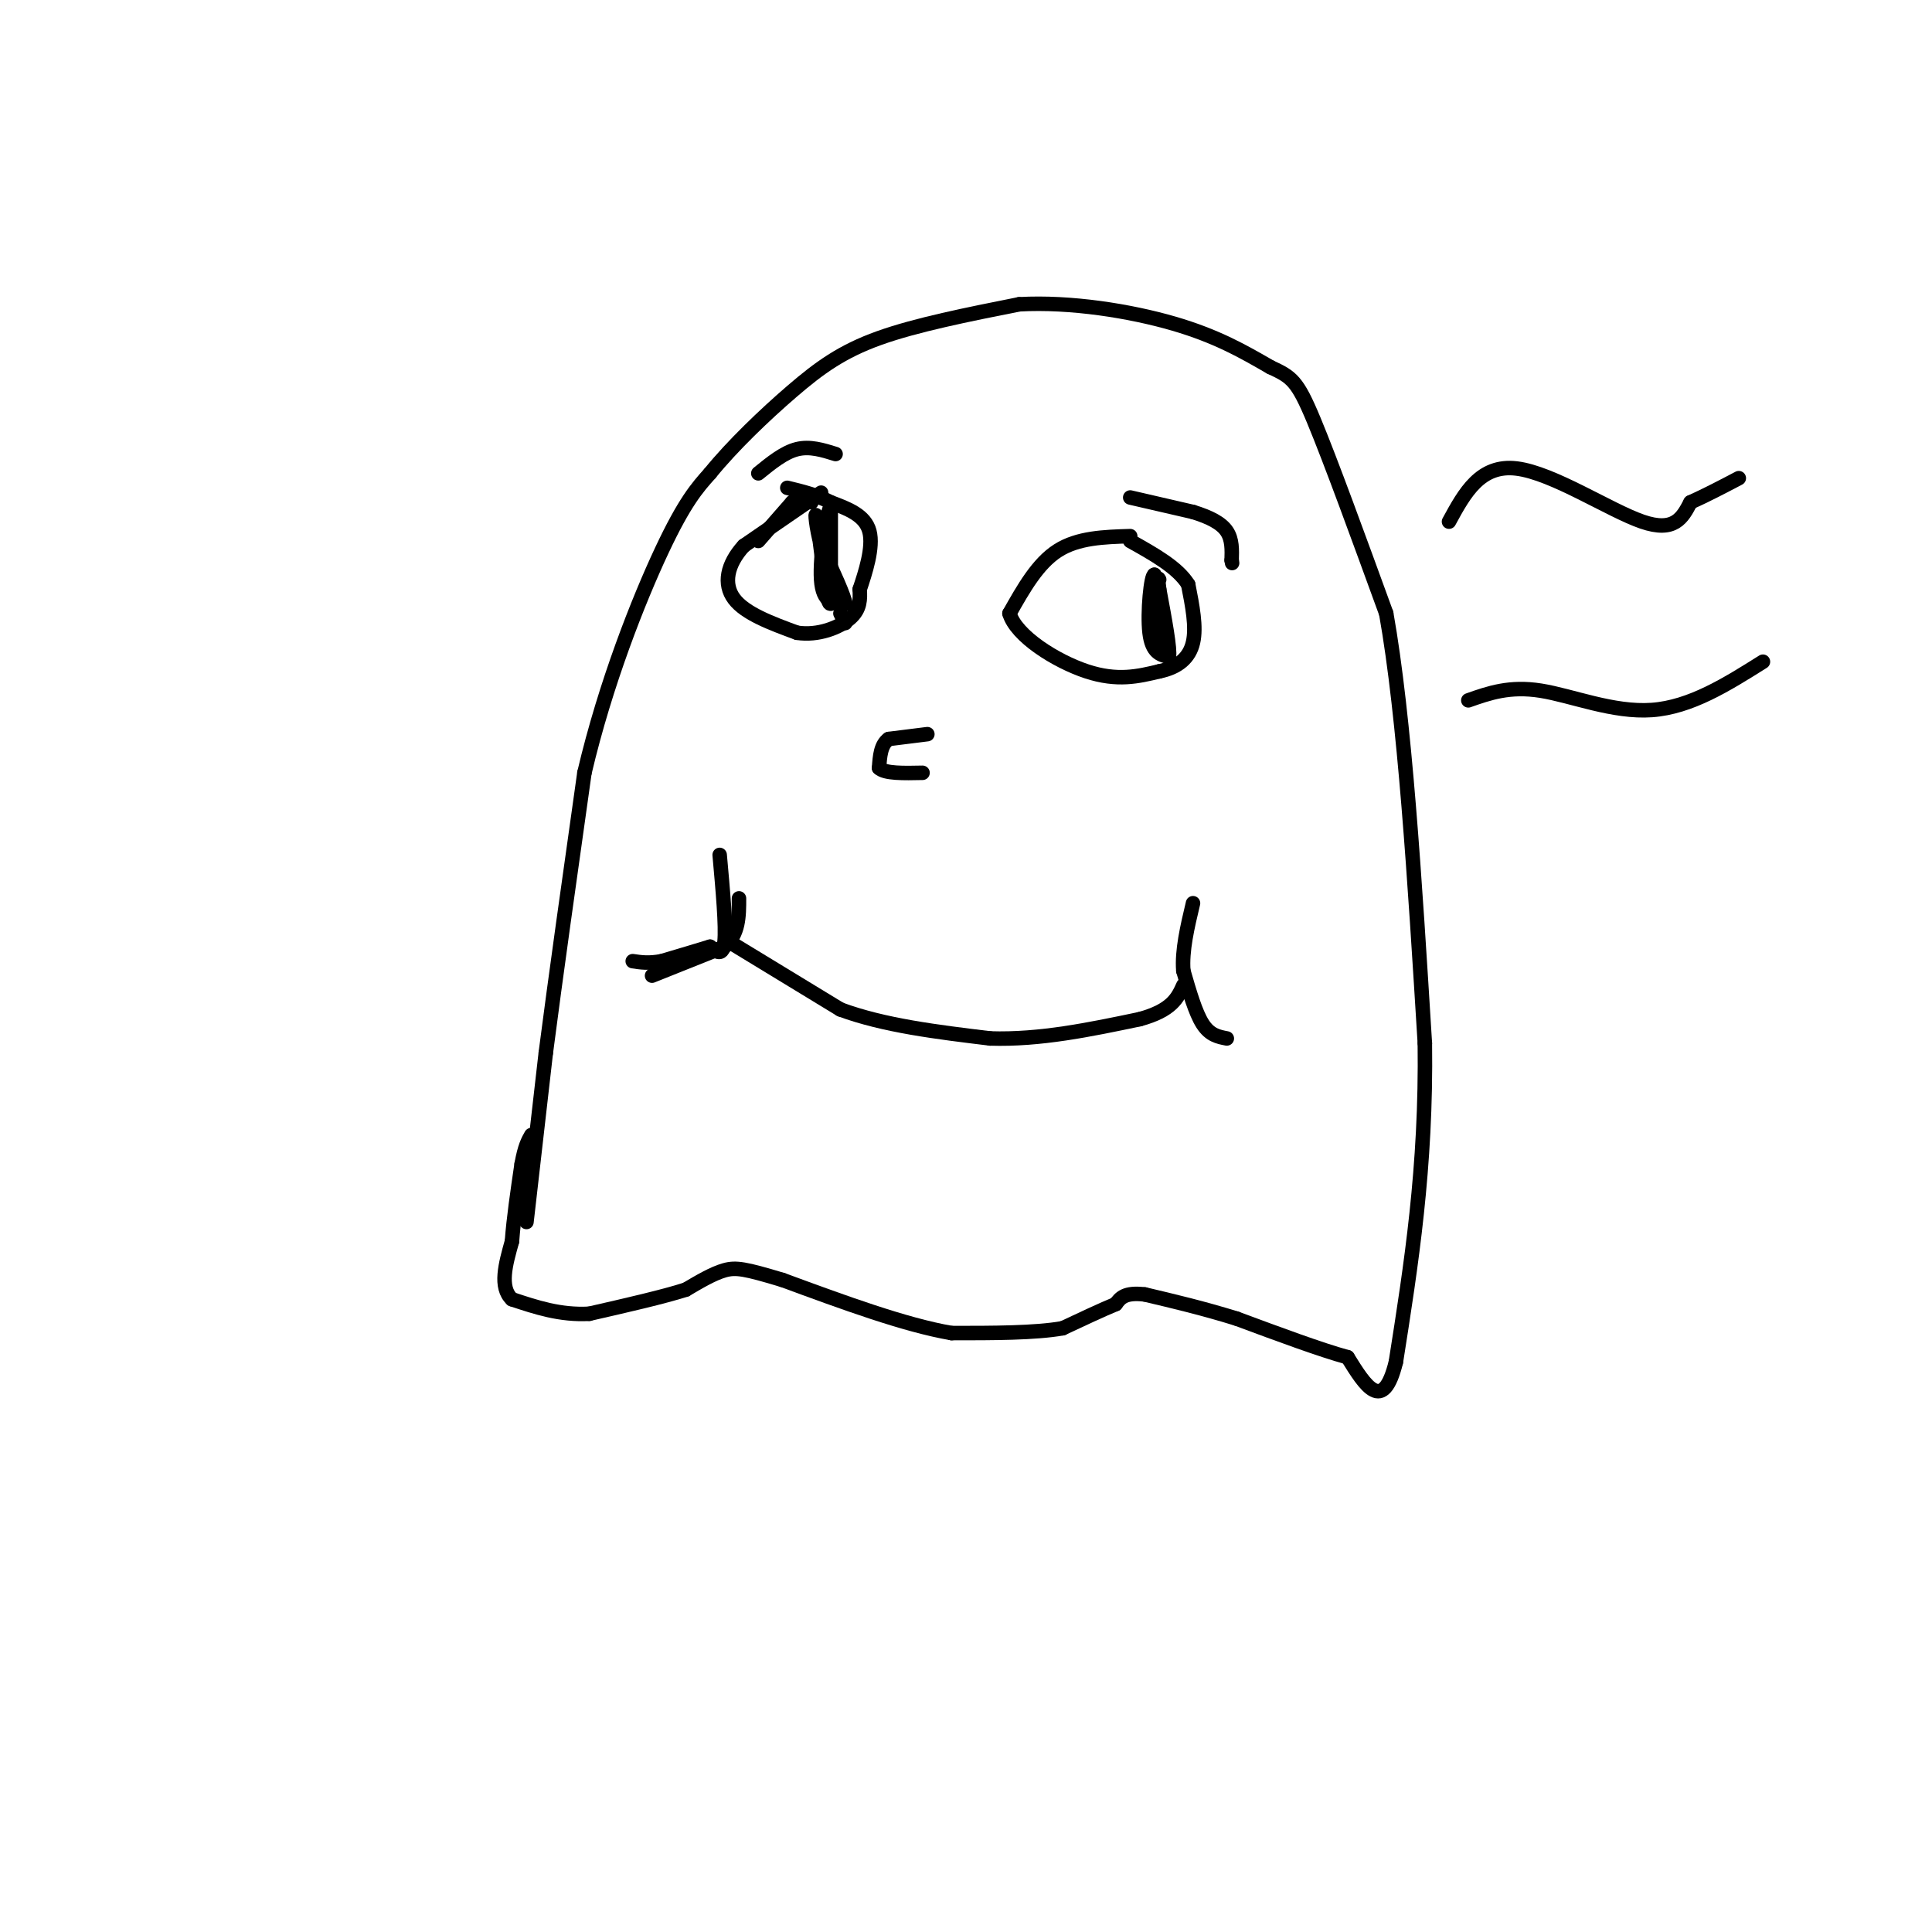 <svg viewBox='0 0 400 400' version='1.1' xmlns='http://www.w3.org/2000/svg' xmlns:xlink='http://www.w3.org/1999/xlink'><g fill='none' stroke='rgb(0,0,0)' stroke-width='3' stroke-linecap='round' stroke-linejoin='round'><path d='M109,253c0.000,0.000 4.000,-35.000 4,-35'/><path d='M113,218c2.000,-15.500 5.000,-36.750 8,-58'/><path d='M121,160c4.356,-18.533 11.244,-35.867 16,-46c4.756,-10.133 7.378,-13.067 10,-16'/><path d='M147,98c4.667,-5.750 11.333,-12.125 17,-17c5.667,-4.875 10.333,-8.250 18,-11c7.667,-2.750 18.333,-4.875 29,-7'/><path d='M211,63c10.733,-0.600 23.067,1.400 32,4c8.933,2.600 14.467,5.800 20,9'/><path d='M263,76c4.444,2.067 5.556,2.733 9,11c3.444,8.267 9.222,24.133 15,40'/><path d='M287,127c3.833,21.500 5.917,55.250 8,89'/><path d='M295,216c0.333,25.833 -2.833,45.917 -6,66'/><path d='M289,282c-2.667,10.833 -6.333,4.917 -10,-1'/><path d='M279,281c-5.500,-1.500 -14.250,-4.750 -23,-8'/><path d='M256,273c-7.000,-2.167 -13.000,-3.583 -19,-5'/><path d='M237,268c-4.167,-0.500 -5.083,0.750 -6,2'/><path d='M231,270c-2.833,1.167 -6.917,3.083 -11,5'/><path d='M220,275c-5.667,1.000 -14.333,1.000 -23,1'/><path d='M197,276c-9.667,-1.667 -22.333,-6.333 -35,-11'/><path d='M162,265c-7.756,-2.333 -9.644,-2.667 -12,-2c-2.356,0.667 -5.178,2.333 -8,4'/><path d='M142,267c-4.667,1.500 -12.333,3.250 -20,5'/><path d='M122,272c-6.000,0.333 -11.000,-1.333 -16,-3'/><path d='M106,269c-2.667,-2.500 -1.333,-7.250 0,-12'/><path d='M106,257c0.333,-4.667 1.167,-10.333 2,-16'/><path d='M108,241c0.667,-3.667 1.333,-4.833 2,-6'/><path d='M170,102c0.000,0.000 -16.000,11.000 -16,11'/><path d='M154,113c-3.511,3.844 -4.289,7.956 -2,11c2.289,3.044 7.644,5.022 13,7'/><path d='M165,131c4.378,0.689 8.822,-1.089 11,-3c2.178,-1.911 2.089,-3.956 2,-6'/><path d='M178,122c1.111,-3.333 2.889,-8.667 2,-12c-0.889,-3.333 -4.444,-4.667 -8,-6'/><path d='M172,104c-2.833,-1.500 -5.917,-2.250 -9,-3'/><path d='M157,112c0.000,0.000 7.000,-8.000 7,-8'/><path d='M164,104c1.833,-1.333 2.917,-0.667 4,0'/><path d='M234,111c-5.417,0.167 -10.833,0.333 -15,3c-4.167,2.667 -7.083,7.833 -10,13'/><path d='M209,127c1.333,4.689 9.667,9.911 16,12c6.333,2.089 10.667,1.044 15,0'/><path d='M240,139c3.933,-0.800 6.267,-2.800 7,-6c0.733,-3.200 -0.133,-7.600 -1,-12'/><path d='M246,121c-2.167,-3.500 -7.083,-6.250 -12,-9'/><path d='M241,135c0.000,0.000 -2.000,-16.000 -2,-16'/><path d='M239,119c-0.711,-0.044 -1.489,7.844 -1,12c0.489,4.156 2.244,4.578 4,5'/><path d='M242,136c0.333,-1.500 -0.833,-7.750 -2,-14'/><path d='M240,122c-0.333,-2.667 -0.167,-2.333 0,-2'/><path d='M172,124c0.000,0.000 0.000,-19.000 0,-19'/><path d='M172,105c-0.667,0.156 -2.333,10.044 -2,15c0.333,4.956 2.667,4.978 5,5'/><path d='M175,125c0.000,-1.167 -2.500,-6.583 -5,-12'/><path d='M170,113c-1.089,-3.867 -1.311,-7.533 -1,-6c0.311,1.533 1.156,8.267 2,15'/><path d='M171,122c0.500,3.000 0.750,3.000 1,3'/><path d='M149,177c0.667,7.417 1.333,14.833 1,18c-0.333,3.167 -1.667,2.083 -3,1'/><path d='M147,196c-2.167,0.667 -6.083,1.833 -10,3'/><path d='M137,199c-2.667,0.500 -4.333,0.250 -6,0'/><path d='M135,202c0.000,0.000 15.000,-6.000 15,-6'/><path d='M150,196c3.000,-2.667 3.000,-6.333 3,-10'/><path d='M254,215c-1.750,-0.333 -3.500,-0.667 -5,-3c-1.500,-2.333 -2.750,-6.667 -4,-11'/><path d='M245,201c-0.333,-4.167 0.833,-9.083 2,-14'/><path d='M151,195c0.000,0.000 23.000,14.000 23,14'/><path d='M174,209c9.000,3.333 20.000,4.667 31,6'/><path d='M205,215c10.333,0.333 20.667,-1.833 31,-4'/><path d='M236,211c6.667,-1.833 7.833,-4.417 9,-7'/><path d='M192,152c0.000,0.000 -8.000,1.000 -8,1'/><path d='M184,153c-1.667,1.167 -1.833,3.583 -2,6'/><path d='M182,159c1.167,1.167 5.083,1.083 9,1'/><path d='M175,129c0.000,0.000 -1.000,-2.000 -1,-2'/><path d='M157,98c2.667,-2.167 5.333,-4.333 8,-5c2.667,-0.667 5.333,0.167 8,1'/><path d='M234,103c0.000,0.000 13.000,3.000 13,3'/><path d='M247,106c3.533,1.089 5.867,2.311 7,4c1.133,1.689 1.067,3.844 1,6'/><path d='M255,116c0.167,1.000 0.083,0.500 0,0'/><path d='M300,108c3.244,-5.956 6.489,-11.911 14,-11c7.511,0.911 19.289,8.689 26,11c6.711,2.311 8.356,-0.844 10,-4'/><path d='M350,104c3.333,-1.500 6.667,-3.250 10,-5'/><path d='M304,145c4.289,-1.511 8.578,-3.022 15,-2c6.422,1.022 14.978,4.578 23,4c8.022,-0.578 15.511,-5.289 23,-10'/></g>
</svg>